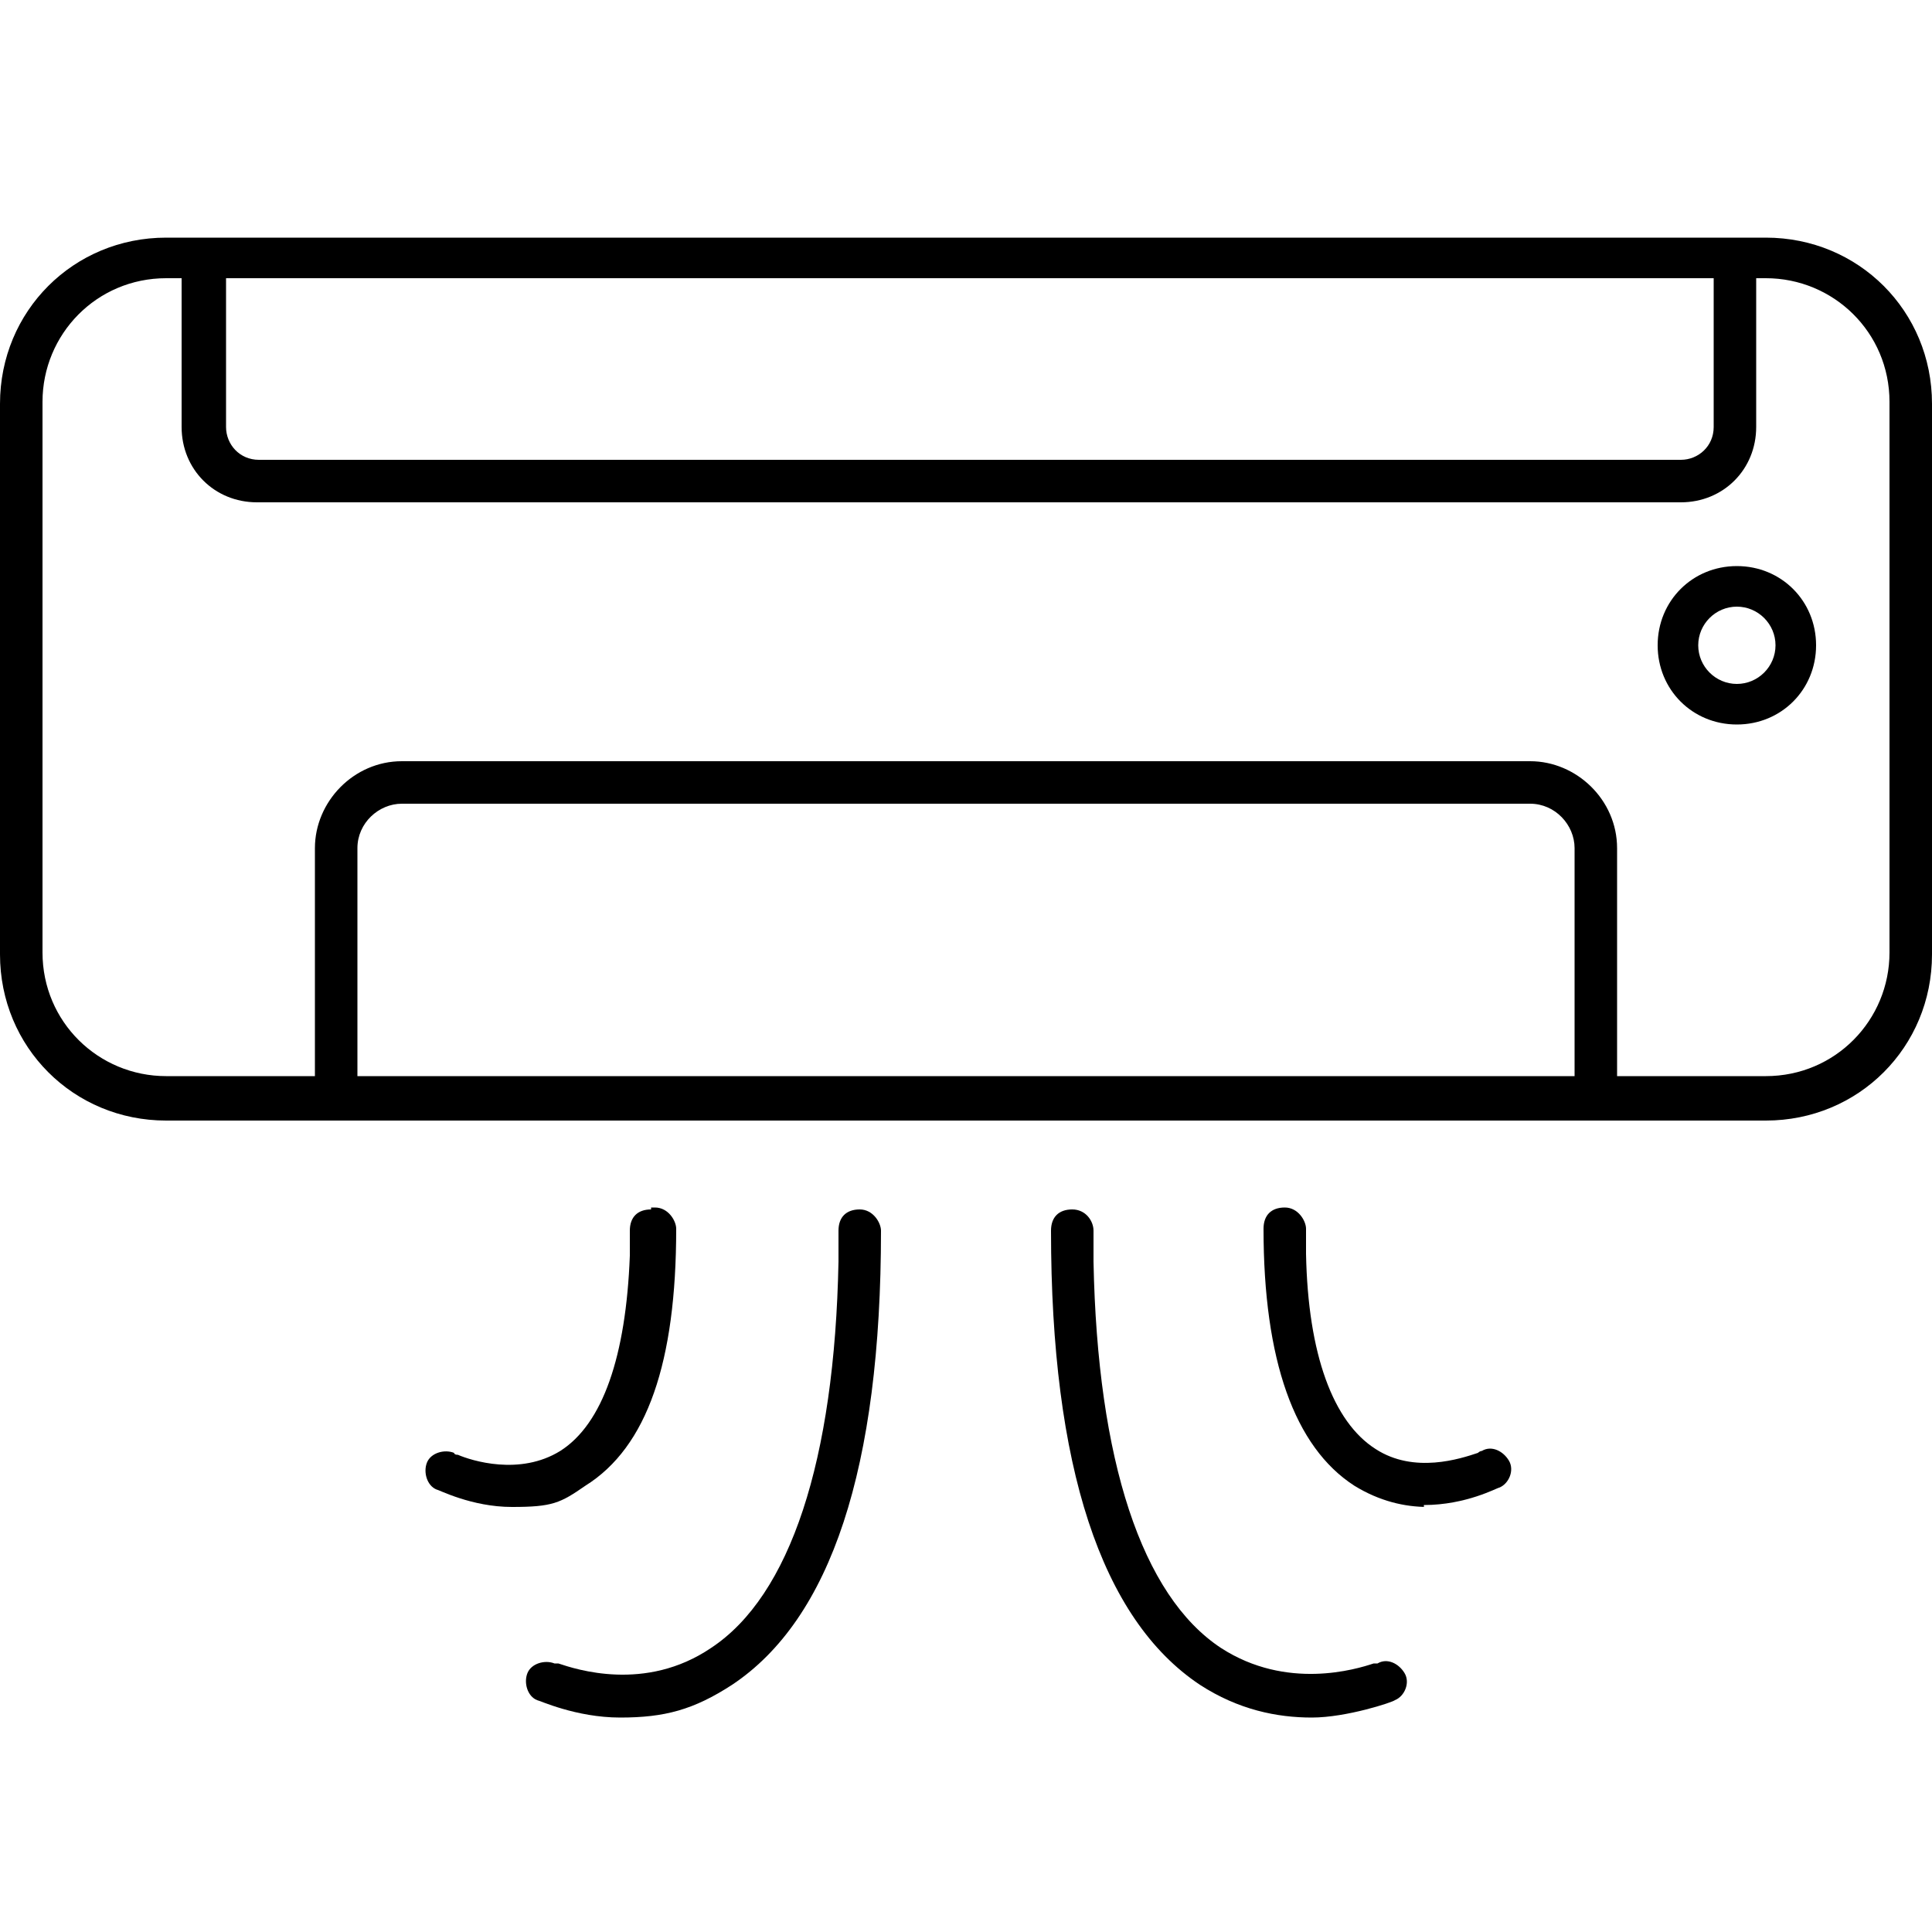 <?xml version="1.0" encoding="UTF-8"?> <svg xmlns="http://www.w3.org/2000/svg" id="Calque_1" version="1.1" viewBox="0 0 100 100"><path d="M91.4,12.3H8.6C3.8,12.3,0,16.1,0,20.9v28.5c0,4.8,3.8,8.6,8.6,8.6h82.8c4.8,0,8.6-3.8,8.6-8.6v-28.5c0-4.8-3.8-8.6-8.6-8.6h0ZM97.8,49.3c0,3.5-2.8,6.4-6.4,6.4h-7.7v-11.8c0-2.5-2.1-4.5-4.5-4.5H20.8c-2.5,0-4.5,2.1-4.5,4.5v11.8h-7.7c-3.5,0-6.4-2.8-6.4-6.4v-28.5c0-3.5,2.8-6.4,6.4-6.4h.8v7.7c0,2.2,1.7,3.9,3.9,3.9h73.7c2.2,0,3.9-1.7,3.9-3.9v-7.7h.5c3.5,0,6.4,2.8,6.4,6.4v28.5h0ZM18.5,43.9c0-1.3,1.1-2.3,2.3-2.3h58.4c1.3,0,2.3,1.1,2.3,2.3v11.8H18.5v-11.8ZM11.5,14.4h77.2v7.7c0,1-.8,1.7-1.7,1.7H13.4c-1,0-1.7-.8-1.7-1.7v-7.7h-.1Z"></path><path d="M33.7,62.6c-.7,0-1.1.4-1.1,1.1v1.3c-.2,5.2-1.4,8.7-3.6,10.1-2.1,1.3-4.6.5-5.3.2-.2,0-.2-.1-.2-.1-.5-.2-1.2,0-1.4.5-.2.5,0,1.2.5,1.4.1,0,1.8.9,3.9.9s2.5-.2,3.8-1.1c3.2-2,4.7-6.4,4.7-13.3,0-.4-.4-1.1-1.1-1.1h-.2Z"></path><path d="M36.8,85.3c-3.4,2.3-7,1.1-7.9.8h-.2c-.5-.2-1.2,0-1.4.5s0,1.2.5,1.4c.1,0,2,.9,4.3.9s3.8-.4,5.8-1.7c5.1-3.4,7.7-11.2,7.7-23.5,0-.4-.4-1.1-1.1-1.1s-1.1.4-1.1,1.1v1.6c-.2,10.3-2.5,17.3-6.6,20h0Z"></path><path d="M73.7,77.9c2.2,0,3.8-.9,3.9-.9.5-.2.8-.9.5-1.4s-.9-.8-1.4-.5c0,0-.1,0-.2.1-.9.3-3.3,1.1-5.3-.2-2.2-1.4-3.5-4.9-3.6-10.1v-1.3c0-.4-.4-1.1-1.1-1.1s-1.1.4-1.1,1.1c0,6.8,1.6,11.3,4.7,13.3,1.3.8,2.6,1.1,3.8,1.1h-.2Z"></path><path d="M63.2,85.3c-4.1-2.7-6.4-9.7-6.6-20v-1.6c0-.5-.4-1.1-1.1-1.1s-1.1.4-1.1,1.1c0,12.2,2.6,20.1,7.7,23.5,2,1.3,4,1.7,5.8,1.7s4.2-.8,4.3-.9c.5-.2.8-.9.5-1.4s-.9-.8-1.4-.5h-.2c-.9.3-4.5,1.4-7.9-.8h0Z"></path><path d="M89.9,29.3c-2.3,0-4.1,1.8-4.1,4.1s1.8,4.1,4.1,4.1,4.1-1.8,4.1-4.1-1.8-4.1-4.1-4.1ZM89.9,35.4c-1.1,0-2-.9-2-2s.9-2,2-2,2,.9,2,2-.9,2-2,2Z"></path></svg> 